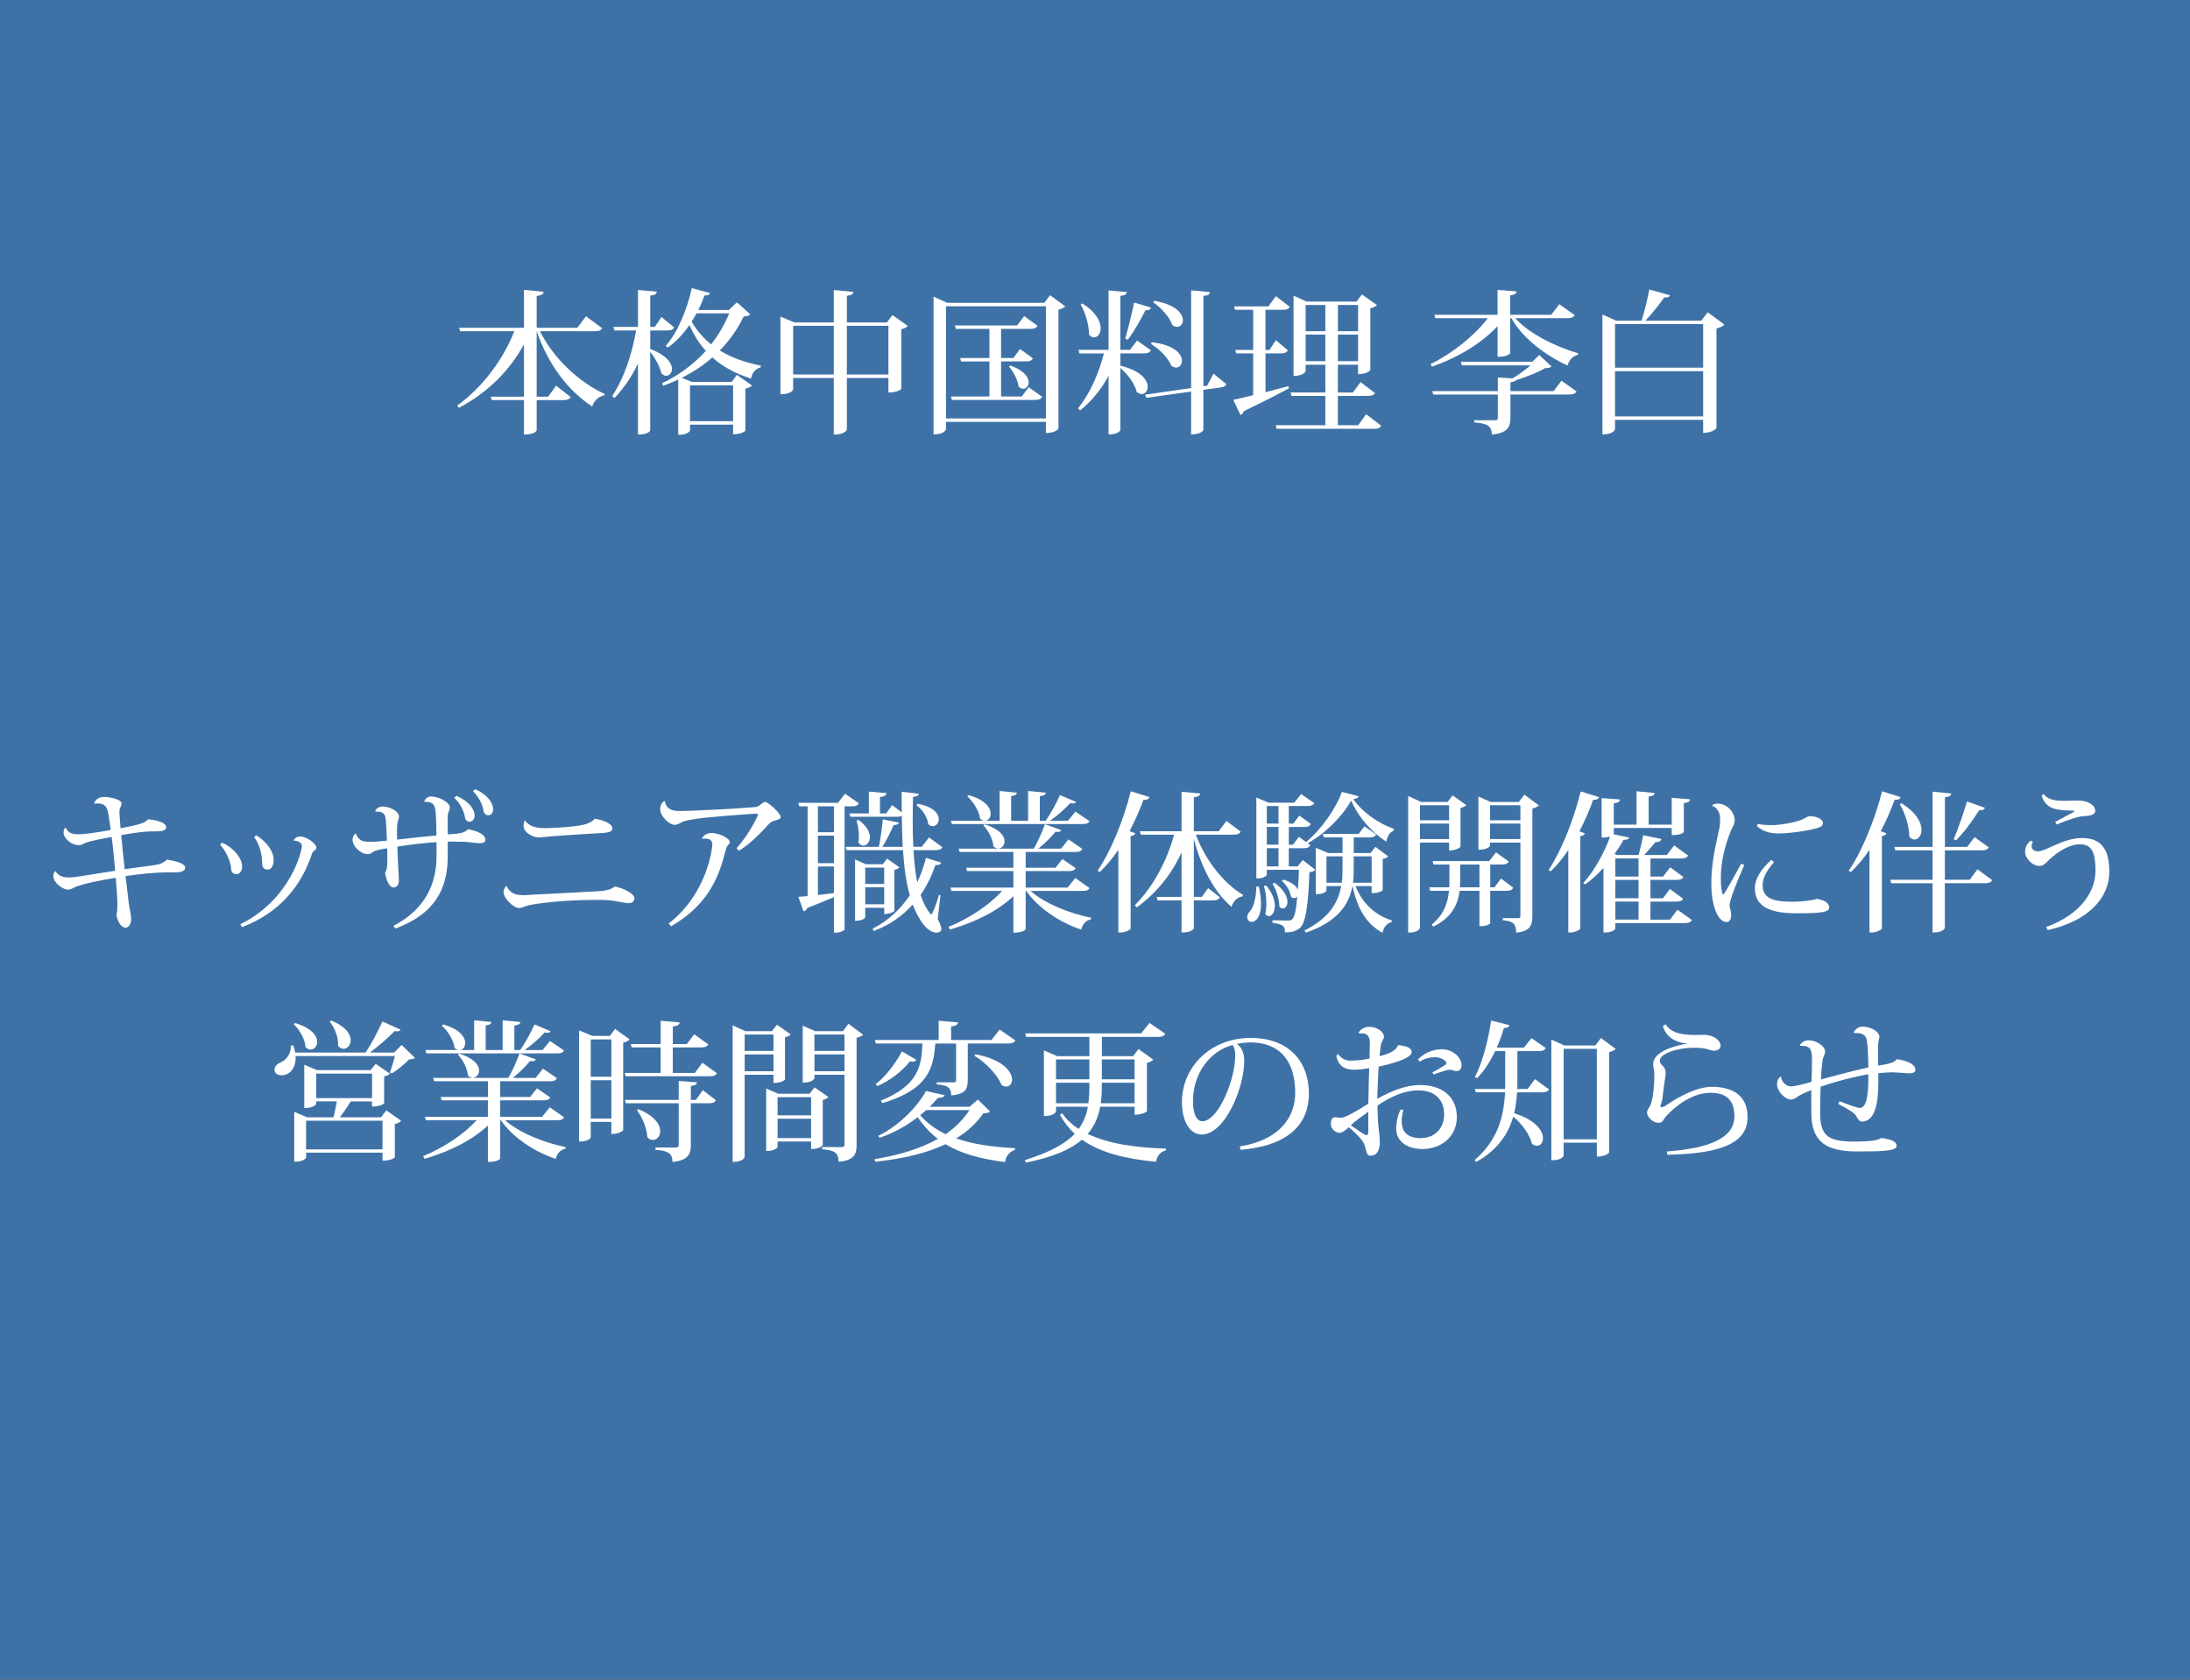 <?xml version="1.0" encoding="UTF-8"?>
<svg id="_レイヤー_1" data-name="レイヤー 1" xmlns="http://www.w3.org/2000/svg" version="1.1" viewBox="0 0 850 652">
  <rect x="0" y="0" width="850" height="652" fill="#333333" stroke="none"/>
  <defs>
    <style>
      .cls-1 {
        fill: #3e72a7;
      }

      .cls-1, .cls-2 {
        stroke-width: 0px;
      }

      .cls-2 {
        fill: #fff;
      }
    </style>
  </defs>
  <rect class="cls-1" x="-.2" y=".02" width="850.39" height="651.97"/>
  <g>
    <path class="cls-2" d="M59.29,322.7c-2.94,0-7.3.53-12.24,1.47.35,4,.88,8.89,1.35,13.25,4-.65,7.42-1,10.71-1.47,3-.41,4.65-1.06,5.65-2.3,3.83.65,7.18,1.53,7.12,3.24,0,1.24-1.71,1.77-4.3,1.77l-2.3-.06c-4.36,0-10.71.59-16.54,1.47l1.24,10.6c.12.82.94,4.77.94,5.71,0,1.71-.59,3.71-2.18,3.71-1.88,0-3.24-2.77-3.53-5,.35-1.06.29-2.24.35-3.83v-.71c0-2.47-.41-7.36-.65-9.83-4.3.71-12.89,2.24-16.13,3.77-.94.53-1.41.82-2.41.82-2.06,0-5.65-2.71-5.65-5.12,0-.94.24-1.59.71-2h.12c1.12,1.71,2.53,2.41,5.12,2.41,1.35,0,2.94-.18,4.95-.53,4.53-.76,9.07-1.41,13.07-2.06-.24-3.41-.94-10.18-1.35-13.13-1.83.29-8.18,1.53-9.89,2.18-.94.41-1.82,1-2.83,1-2.88,0-5.95-2.53-5.95-5,0-.65.24-1.24.53-1.71l.29-.06c1,2.06,2.41,2.53,4.77,2.53.65,0,1.29,0,2.06-.06,1.77-.12,6.53-.82,10.66-1.59-.29-2.47-.82-5.59-1.06-6.89-.29-1.3-.77-3.41-3.94-3.41-.47,0-.94.06-1.35.12l-.06-.18c.24-1.18,1.71-2.47,3.53-2.47,2.77,0,7.06,1,7.06,2.53,0,.77-.29,1.12-.53,1.71-.18.41-.29,1.06-.29,1.88,0,.88.41,5.12.47,6.06,6.89-1.35,9.54-2,10.66-3.53,3.3.41,7.01,1.18,7.01,3.12,0,1.18-1.47,1.59-3.59,1.59h-1.59Z"/>
    <path class="cls-2" d="M86.19,327.11c4.3,1.77,7.77,5.95,7.77,9.18,0,1.77-.88,3-2.12,3-1.35,0-2.06-.65-2.12-2.06-.24-3-1.88-6.71-4.3-9.36l.77-.77ZM93.26,358.78c19.49-9.65,23.9-28.43,23.9-30.32,0-1.53-1.71-2.12-3.18-2.18,0-.41.94-1.59,2.47-1.59,2.59,0,6.36,2.83,6.36,4.36,0,.65-.53.94-1.06,1.35-.24.12-.47.41-.65.94-4.18,12.6-12.42,22.84-27.14,28.55l-.71-1.12ZM99.5,324.23c4.53,2.88,6.71,6.65,6.71,9.48,0,2.47-.94,3.83-2.35,3.83s-2.12-.82-2.12-2.47c-.06-2.88-.53-6.53-3.12-10.24l.88-.59Z"/>
    <path class="cls-2" d="M164.71,311.16c0-.88,1.29-2,2.53-2,3,0,7.36,2.24,7.36,4.3,0,.65-.18,1-.41,1.53-.29.59-.41,1.12-.41,2.35v6.53c6-.29,6.65-.88,7.89-2,4.12.82,6.71,2.12,6.71,4.12,0,1-.94,1.3-2.35,1.3-1.06,0-2.41-.18-3.71-.35-1.41-.24-5.71-.29-8.54-.24v5.95c-.06,11.66-4.42,21.96-20.37,27.79l-.71-1.06c12.77-6.54,16.72-16.95,16.72-26.84v-5.65c-4.59.29-10.48,1-15.19,1.71.06,2.94.18,5.65.29,7.18.06,2,.29,4.24.29,6.24,0,1.29-.77,2.47-2.06,2.47-1.59,0-2.77-2.59-3.3-5.65.88-1.41.88-3.24.88-4.71,0-1.24,0-3.06-.06-4.83-2.12.29-4.53.65-5.71,1.53-.47.41-1,.71-1.88.71-2.59,0-5.83-2.94-5.83-5.59,0-.71.41-2.35,1.29-2.35,1.06,2.65,2.47,3.18,5.53,3.18,1.35,0,2.59-.06,6.53-.47-.12-2.94-.29-5.36-.35-6.77-.24-3.06-.29-4.53-4.06-4.53l-.12-.29c.35-.88,1.53-1.65,2.94-1.65,2.3,0,6.24,1.59,6.24,3.94,0,.71-.35,1.41-.53,2.06-.12.59-.24,1.94-.24,3,0,1.24,0,2.35.06,3.83,4.59-.47,11.3-1.29,15.25-1.59,0-2.3-.06-5.12-.18-7.24-.18-4.89-.94-5.83-4.47-5.83l-.06-.06ZM177.19,308.92c4.65,2,7.01,5.06,7.01,7.65,0,1.59-1,2.41-2,2.41-.82,0-1.59-.59-1.77-1.88-.24-1.82-1.71-5.24-4.12-7.42l.88-.77ZM184.44,306.33c4.42,1.94,6.95,5.12,6.95,7.77,0,1.65-.94,2.35-1.94,2.35-.82,0-1.65-.71-1.82-1.94-.29-1.88-1.65-5.12-4.06-7.36l.88-.82Z"/>
    <path class="cls-2" d="M203.15,347.48c.88,0,25.2-1.35,29.91-1.59,2.59-.24,4-.65,5.65-1.77,3.3.65,7.54,2.77,7.54,4.59,0,1-1,1.88-2.06,1.88-2,0-5.47-1.12-9.48-1.24-.88,0-1.88-.06-2.94-.06-7.12,0-17.78.53-25.49,1.88-2.47.41-3.53,1.3-4.89,1.3-2,0-5.95-3.71-5.95-6.18,0-1.06.71-2.35,1.24-2.35,1.18,2.77,3.36,3.53,6.48,3.53ZM203.74,318.46c1.29,1.94,3.65,2.94,7.54,3,3.59,0,11.6-.47,15.25-1.35,1.82-.35,3.59-1.35,4.3-2.3,3.18.47,6.89,1.82,6.83,3.77,0,1.71-2.65,1.71-7.12,1.94-5.53.29-17.19,1.12-21.02,1.53h-.47c-2.41,0-5.83-2-5.83-4.36,0-.82.24-1.83.47-2.24h.06Z"/>
    <path class="cls-2" d="M285.85,329.29c5.12-5.65,8.36-12.77,8.36-13.07,0-.24-.29-.41-.53-.41-6.53.41-19.43,1.41-22.78,1.94-2.77.41-4.83.77-5.83,1.18-1.29.53-1.94,1.24-3.18,1.24-2.3,0-5.65-3.59-5.65-5.89,0-1.47.41-2.59,1.59-3.36l.24.06c.24,2.47,2.18,3.83,5.36,3.83,5.65,0,23.9-1,29.02-1.47,1.29-.12,1.71-.18,2.41-.77.82-.65,1.53-1.29,2.06-1.29,1.3,0,6.06,4.47,6.06,5.83,0,.82-1.06,1.12-2.3,1.41-1.06.24-1.82.77-2.71,1.82-2.53,2.77-6.3,6.83-11.13,9.89l-1-.94ZM272.55,325.4c.35-1.06,1.82-2.06,3.59-2.06,2.71,0,7.12,1.88,7.12,3.65,0,.47-.35.77-.71,1.06-.35.35-.82,1.53-1.18,2.94-2.65,10.89-7.65,20.9-20.9,28.55l-.94-1.06c15.19-11.77,16.95-29.67,16.95-30.61,0-1.83-1.24-2.35-2.83-2.35-.35,0-.71,0-1.06.06l-.06-.18Z"/>
    <path class="cls-2" d="M333.35,311.81c-.47.88-1.18,1.18-2.71,1.18h-2.83v47.68c0,.35-1.35,1.35-3.47,1.35h-.65v-13.78c-2.65,1.12-6.06,2.53-10.3,4.18-.35.77-.88,1.18-1.53,1.35l-2-5.65,3.59-.29v-34.85h-3.24l-.35-1.35h15.36l2.77-3.53,5.36,3.71ZM323.7,323.05v-10.07h-6.24v10.07h6.24ZM323.7,335.06v-10.71h-6.24v10.71h6.24ZM317.46,336.35v11.07c1.94-.24,4.06-.47,6.24-.76v-10.3h-6.24ZM365.79,328.88c-.47.82-1.18,1.12-2.77,1.12h-8.48c.29,4.47.71,8.71,1.47,12.48,1.47-3.06,2.59-6.3,3.36-9.48l5.95,1.83c-.24.71-.77,1-2.3,1-1.29,3.89-3.18,7.89-5.71,11.54,1.71,5.12,3.89,7.59,4.12,7.59.47,0,2.18-4.42,3-7.59l.59.12-1.06,9.24c.94,1.83,1.41,3.06,1.41,3.88,0,1.18-1.3,1.41-1.88,1.41-4.94,0-8.59-9.24-9.24-10.89-3.83,4.24-8.77,7.89-15.13,10.24l-.41-.88c6.18-3.18,10.89-7.71,14.42-12.95-1.47-5.12-2.24-11.01-2.65-17.54h-21.9l-.35-1.29h12.89c.65-3.18,1.24-7.54,1.53-10.66l6.24,1.24c-.12.65-.77.94-2.06,1-1.06,2.47-2.65,5.77-4.36,8.42h7.89c-.18-3.83-.29-7.83-.35-12.01-.47.24-1.06.35-2,.35h-17.96l-.35-1.3h7.54v-8.48l6.83.59c-.12.88-.71,1.29-2.53,1.53v6.36h2.41l2.3-3.24,3.77,2.83c-.06-2.65-.06-5.3-.06-8.01l6.65.77c-.06.77-.59,1.06-2.24,1.24-.06,3.06-.12,6.12-.12,9.18,0,3.47.06,6.89.24,10.18h3.3l2.77-3.65,5.24,3.83ZM343.18,352.37h-7.36v3.71s-.53,1.35-3.94,1.35v-23.84l4.18,1.88h6.59l1.65-2.18,4.77,3.36c-.29.41-1.06.82-1.94,1v15.89c0,.12-1.24,1.24-3.94,1.24v-2.41ZM333.18,318.22c3.36,2.47,4.47,4.89,4.47,6.71,0,2-1.3,3.3-2.59,3.3-.71,0-1.35-.35-1.88-1.18.12-.77.18-1.59.18-2.47,0-2.12-.35-4.47-.94-6.06l.77-.29ZM343.18,336.77h-7.36v6.36h7.36v-6.36ZM335.83,351.01h7.36v-6.59h-7.36v6.59ZM356.14,311.98c6.24,1.18,8.24,3.89,8.24,6,0,1.53-1.06,2.71-2.35,2.71-.59,0-1.18-.24-1.77-.82-.24-2.65-2.3-5.71-4.53-7.3l.41-.59Z"/>
    <path class="cls-2" d="M422.89,344.71c-.47.82-1.12,1.12-2.77,1.12h-20.13c5.53,4.94,15.31,8.77,23.49,10.42l-.06.65c-1.83.29-3.24,1.77-3.77,3.94-8.36-2.83-16.54-8.18-21.31-15.01h-.24v14.89c-.06.29-1.53,1.29-4,1.29h-.77v-14.13c-6.06,5.71-14.89,10.12-24.61,12.95l-.53-1.06c8.24-3.36,15.84-8.54,20.78-13.95h-19.72l-.35-1.29h24.43v-6.42h-17.96l-.35-1.29h18.31v-6.12h-20.9l-.35-1.29h15.13v-.06c-.53-.06-1.12-.29-1.65-.88-.18-2.65-1.94-6.12-3.89-8.07l.53-.41c5.83,1.82,7.71,4.53,7.71,6.59,0,1.47-1,2.59-2.18,2.77v.06h13.54c1.59-2.77,3.3-6.65,4.3-9.48l6.36,2.3c-.24.41-.65.71-1.35.71-.29,0-.59-.06-.88-.12-1.65,2.06-4.18,4.59-6.71,6.59h8.83l2.88-3.59,5.42,3.71c-.47.82-1.12,1.18-2.77,1.18h-19.25v6.12h11.6l2.65-3.36,5.18,3.53c-.47.83-1.12,1.12-2.71,1.12h-16.72v6.42h16.25l3-3.71,5.53,3.89ZM369.43,319.87l-.35-1.3h12.66c-.41-.12-.88-.35-1.35-.82-.35-2.88-2.59-6.59-4.94-8.59l.47-.53c6.53,1.83,8.59,4.94,8.59,7.24,0,1.35-.77,2.47-1.83,2.71h5.3v-11.54l6.71.65c-.06.71-.59,1.12-2.24,1.35v9.54h6.59v-11.54l6.89.65c-.12.77-.65,1.12-2.35,1.41v9.48h2.3c1.94-2.83,4.18-6.89,5.53-9.95l6.24,2.65c-.24.41-.59.59-1.24.59-.29,0-.65,0-1.06-.12-1.88,2.18-4.89,4.77-7.77,6.83h6.95l2.88-3.53,5.47,3.71c-.47.82-1.12,1.12-2.77,1.12h-50.69Z"/>
    <path class="cls-2" d="M446.13,309.39c-.24.71-.77,1.12-2.3,1.06-1.59,4.24-3.42,8.36-5.42,12.19l2.24.82c-.18.53-.71.94-1.82,1.06v35.97c-.06.35-2,1.47-3.89,1.47h-.88v-32.08c-2.24,3.3-4.71,6.24-7.24,8.65l-.82-.59c4.83-6.89,9.95-19.07,12.89-30.79l7.24,2.24ZM481.57,322.81c-.47.82-1.18,1.18-2.83,1.18h-14.6c3.77,10.13,10.95,19.01,18.31,23.37l-.18.59c-1.94.24-3.53,1.71-4.3,4.06-6.59-5.71-11.6-14.83-14.6-26.37v22.49h3.12l2.41-3.41,4.59,3.59c-.47.82-1.12,1.18-2.65,1.18h-7.48v10.83c0,.12-.59,1.65-4.77,1.65v-12.48h-9.3l-.35-1.35h9.65v-17.25c-3.83,8.42-9.65,15.72-17.37,21.31l-.76-.82c7.18-7.18,12.48-17.31,15.25-27.37h-12.95l-.35-1.35h16.19v-15.31l7.24.65c-.12.82-.65,1.29-2.47,1.47v13.19h9.65l3-4,5.53,4.18Z"/>
    <path class="cls-2" d="M488.57,344.13c.65,2.71.88,4.89.88,6.71,0,5.12-2.06,7-3.65,7-.94,0-1.71-.71-1.71-1.82,0-.47.18-1.12.59-1.77,1.83-1.71,2.83-5.36,2.94-10.12h.94ZM506.94,326.88v-.06c5.83-4.71,11.66-13.13,13.89-19.43,4.12,1.06,5.3,1.35,6.48,1.71-.18.65-.71.94-2.12,1.06,3.53,4.94,9.3,9.3,15.78,11.54l-.06.77c-1.65.59-2.53,2.41-2.83,4.24-5.77-3.71-10.77-9.42-13.66-15.95-3.24,5.89-9.83,12.66-16.84,16.54l1,.77c-.41.82-1.12,1.18-2.65,1.18h-5.71v7.06h3.41l2-2.47,4.89,3.77c-.41.53-1.12.77-2.3.94-.47,13.3-1.47,19.84-3.77,21.72-1.53,1.18-3.06,1.65-5.71,1.65,0-2.59-.82-3.06-4.89-3.77l.06-.94c1.59,0,4.65.12,5.83.12.94,0,1.35-.06,1.77-.47.94-.82,1.59-3.71,2-8.83-.29.35-.71.59-1.12.59s-.88-.18-1.35-.59c-.24-2.06-1.83-4.71-3.47-6.06l.47-.53c3.47,1,5.12,2.53,5.71,3.94.18-2.3.29-4.83.41-7.77h-12.48v1.94c0,.35-1.35,1.41-3.41,1.41h-.65v-31.38l4.77,2h9.95l2.65-3.36,5.12,3.53c-.47.82-1.24,1.12-2.77,1.12h-7.12v6.83h1.77l2.3-3.12,4.47,3.24c-.41.88-1.12,1.18-2.65,1.18h-5.89v6.89h1.59l2.35-3.06,2.77,2.06ZM491.45,343.71c2.47,3,3.36,5.77,3.36,7.89,0,2.47-1.18,4-2.3,4-.53,0-1-.24-1.41-.88.29-1.24.41-2.65.41-4.12,0-2.36-.35-4.83-.94-6.65l.88-.24ZM496.22,312.87h-4.53v6.83h4.53v-6.83ZM496.22,327.88v-6.89h-4.53v6.89h4.53ZM496.22,336.3v-7.06h-4.53v7.06h4.53ZM494.63,342.65c3.83,2.71,5.06,5.47,5.06,7.42,0,1.53-.82,2.59-1.77,2.59-.47,0-.94-.24-1.35-.76,0-2.71-1.24-6.59-2.65-8.89l.71-.35ZM532.37,343.95h-6.24c2.47,6.42,7.54,11.36,14.07,13.3l-.06.65c-1.77.47-3.06,1.88-3.59,4.18-6.3-3.53-9.71-9.36-11.6-18.13h-.06c-1.29,7.12-5.53,13.72-18.01,18.07l-.59-.82c9.54-4.83,13.07-10.66,14.25-17.25h-5.71v1.77c0,.29-1.29,1.35-3.47,1.35h-.65v-17.96l4.77,2h5.59v-6.06h-7.3l-.35-1.35h13.89l2.3-2.94,4.53,3.18c-.47.77-1.12,1.12-2.71,1.12h-6v6.06h6.53l1.88-2.41,4.94,3.71c-.35.47-.94.77-2.12.94v12.13c0,.24-1.53,1.18-3.53,1.18h-.76v-2.71ZM514.83,342.65h5.95c.24-1.77.29-3.53.29-5.36v-4.89h-6.24v10.24ZM532.37,332.41h-6.95v4.83c0,1.82-.06,3.65-.29,5.42h7.24v-10.24Z"/>
    <path class="cls-2" d="M562.44,327.05h-11.3v33.03c0,.06-.35,1.94-4.59,1.94v-53.04l4.95,2.3h10.36l1.94-2.53,5.3,3.77c-.35.41-1.18.88-2.24,1.12v14.95c0,.18-1.24,1.53-4.42,1.53v-3.06ZM562.44,312.57h-11.3v5.83h11.3v-5.83ZM551.14,325.7h11.3v-6h-11.3v6ZM587.34,344.6c-.47.82-1.18,1.18-2.71,1.18h-6.24v12.6c0,.24-1.35,1.12-3.53,1.12h-.65v-13.72h-7.71c-.59,4.89-2.71,10.24-10.18,13.89l-.65-.77c4.83-3.94,6.3-8.59,6.71-13.13h-7.3l-.35-1.35h7.77c.06-.82.06-1.65.06-2.47v-6.36h-6.18l-.35-1.35h21.96l2.65-3.36,4.95,3.53c-.47.82-1.18,1.18-2.77,1.18h-4.42v8.83h1.65l2.53-3.41,4.77,3.59ZM566.74,341.95c0,.82-.06,1.65-.12,2.47h7.59v-8.83h-7.48v6.36ZM591.64,308.45l5.65,4.18c-.41.47-1.35,1-2.53,1.18v41.74c0,3.53-.82,5.95-6.3,6.48,0-3.65-1.41-4.47-5.18-4.83v-.82h5.89c.71,0,.94-.24.94-.88v-28.43h-11.77v1.18c0,.12-.71,1.59-4.53,1.59v-20.66l4.77,2.12h10.95l2.12-2.83ZM590.11,312.57h-11.77v5.83h11.77v-5.83ZM578.34,325.7h11.77v-6h-11.77v6Z"/>
    <path class="cls-2" d="M620.66,309.39c-.24.71-.77,1.12-2.3,1.06-1.53,4.3-3.36,8.42-5.36,12.24l2.12.77c-.18.53-.71.94-1.77,1.12v35.91c-.06.35-2,1.47-3.83,1.47h-.82v-32.02c-2.12,3.18-4.42,6-6.83,8.3l-.82-.53c4.65-6.83,9.6-18.96,12.48-30.49l7.12,2.18ZM651.09,353.13l5.59,4c-.47.82-1.18,1.18-2.83,1.18h-26.9v2.18c0,.35-1.47,1.47-3.83,1.47h-.77v-25.08c-2.24,2.47-4.65,4.71-7.12,6.42l-.71-.53c4.06-4.36,8.24-11.89,10.42-18.07-1.24.41-2,.41-3.3.41v-15.31l7.12.53c-.12.88-.65,1.3-2.41,1.47v8.3h8.83v-12.95l7.06.65c-.06.82-.65,1.18-2.35,1.41v10.89h8.95v-10.42l7.12.59c-.12.88-.65,1.24-2.41,1.47v11.19c0,.12-.82,1.24-4.71,1.24v-2.77h-22.49v2.47l5.95,1.24c-.18.65-.65.88-2.18.88-.94,1.77-2.12,3.59-3.47,5.48l1.06.41h8.3c.59-2.12,1.35-5.42,1.77-7.65l7,1.41c-.12.88-.71,1.24-2.24,1.24-1.18,1.41-2.94,3.47-4.36,5h8.77l2.83-3.71,5.42,3.89c-.41.82-1.18,1.18-2.77,1.18h-11.83v7.01h4.89l2.77-3.59,5.12,3.77c-.47.82-1.18,1.12-2.77,1.12h-10.01v7.12h4.83l2.71-3.59,5.12,3.77c-.41.82-1.18,1.12-2.71,1.12h-9.95v7h7.54l2.94-3.83ZM635.96,333.23h-9.01v7.01h9.01v-7.01ZM635.96,348.66v-7.12h-9.01v7.12h9.01ZM626.96,349.95v7h9.01v-7h-9.01Z"/>
    <path class="cls-2" d="M676.99,335.77c-2.94,6.65-5.65,13.6-5.71,15.66,0,.82.65,2.18.65,3.71,0,2.06-.94,2.77-1.83,2.77-2.83,0-5.89-5.06-5.89-15.13,0-8.59,2.06-16.01,3.18-21.6.18-.82.24-1.65.24-2.47,0-.59-.06-1.12-.06-1.65-.12-2.06-1.71-4-2.88-4.12l-.06-.41c.41-.47,1.29-.59,2.06-.59,4.06,0,6.59,3.89,6.59,6.24,0,1.77-.71,2.59-1.18,3.59-4.18,10.01-4.18,16.72-4.18,19.31,0,3.06.29,5.12.71,6.06l.47-.12c1.24-1.88,4.77-8.12,6.71-11.77l1.18.53ZM688.59,334.65c-2.77,3-4.47,6.12-4.47,9.01,0,4.65,3.47,6.36,11.24,6.36,4.77,0,8.48-.59,9.83-1.12,3.42.59,4.77,1.83,4.77,3.36,0,1.82-2.77,2.24-12.83,2.24-10.71,0-16.01-2.88-16.01-9.77,0-3.89,2.77-7.71,6.36-10.95l1.12.88ZM682.23,319.81c1.65.41,4,.47,5.77.47,2.94,0,8.65-1,11.48-2.18,1-.41,2.24-1.3,2.77-1.3,2.77,0,5.3,1.12,5.3,2.77,0,1.35-2.06,1.88-4.36,2.41-4.18.88-9.6,1.53-12.54,1.53-2.77,0-6.12-.35-8.71-2.83l.29-.88Z"/>
    <path class="cls-2" d="M717.54,337.94c4.83-6.89,9.95-19.07,12.95-30.79l7.18,2.24c-.24.71-.76,1.12-2.3,1.06-1.59,4.24-3.36,8.36-5.42,12.19l2.24.82c-.18.53-.71.94-1.77,1.06v35.97c-.12.35-2.06,1.47-3.94,1.47h-.88v-32.08c-2.24,3.3-4.71,6.24-7.24,8.65l-.82-.59ZM767.52,337.42l5.71,4.24c-.47.82-1.18,1.18-2.77,1.18h-15.6v17.31c0,.18-.65,1.83-4.77,1.83v-19.13h-16.07l-.29-1.35h16.37v-11.42h-14.48l-.35-1.35h14.83v-21.43l7.24.71c-.12.82-.65,1.24-2.47,1.47v19.25h8.65l2.88-3.77,5.48,3.94c-.41.82-1.18,1.18-2.77,1.18h-14.25v11.42h9.65l3-4.06ZM738.03,311.81c5.83,3.65,7.77,7.54,7.77,10.3,0,2.24-1.29,3.77-2.71,3.77-.71,0-1.41-.35-2.06-1.18.06-3.89-1.71-9.3-3.65-12.54l.65-.35ZM758.28,325.76c1.59-3.59,3.59-9.48,5.18-14.66l6.95,2.47c-.29.65-.82,1.06-2.24.94-2.71,4.24-6,8.77-9.01,11.71l-.88-.47Z"/>
    <path class="cls-2" d="M789,326.76c-.29.59-.47,1.18-.47,1.65,0,1.3,1,2.06,2.47,2.06,3.06,0,9.83-5.18,17.07-5.18,8.77,0,10.6,6.06,10.6,13.19,0,9.83-7.89,19.01-23.9,22.55l-.65-1.18c13.6-4.89,19.19-13.95,19.19-21.78,0-5.77-.71-10.36-5.95-10.36-4,0-8.42,2.65-11.89,5.89-1.35,1.29-2.18,2.53-4.06,2.53-2.47,0-5.42-2.83-5.42-5.59,0-1.77,1.06-3.41,2.24-4.24l.77.47ZM797.66,319.05c2.24-1.24,6.65-3.59,7.24-3.89.12-.12.24-.18.24-.24,0-.12-.18-.18-.41-.24-6-.18-10.6-.29-12.3-5.77l.77-.71c1.77,2.53,5.36,2.65,7.89,2.65,1.94,0,3.94-.12,5.42-.12,3.53,0,6.71,1.59,6.71,4,0,1.65-2.3,1.94-4.3,2.06-1.94,0-5.89,1.3-10.66,3.24l-.59-1Z"/>
    <path class="cls-2" d="M155.89,405.63l5.18,5c-.47.41-1.12.53-2.3.59-1.65,1.77-4.53,4.18-6.77,5.47l-.71-.41c.65-1.53,1.47-4.24,2-6.36h-38.56c.29,4.42-2.18,7.48-5.42,7.48-1.71,0-2.77-.94-2.77-2.18s1-2.18,2.12-2.71c2.3-.88,4.42-3.41,4.18-6.65l1-.06c.35,1,.59,1.88.77,2.77h27.31c2.3-3.53,4.89-8.48,6.53-12.07l7.01,3.18c-.24.41-.59.65-1.29.65-.29,0-.59-.06-1-.12-2.41,2.53-6.12,5.77-9.6,8.36h9.42l2.88-2.94ZM114.5,397.1c6.48,1.94,8.6,5,8.6,7.3,0,1.71-1.18,3-2.53,3-.65,0-1.35-.29-2-1-.18-3-2.3-6.77-4.59-8.83l.53-.47ZM147.88,433.71l2.06-2.71,5.77,4.06c-.41.47-1.29,1-2.47,1.24v12.95c0,.12-1.41,1.29-4.77,1.29v-3.12h-29.67v1.94c0,.06-.71,1.59-4.59,1.59v-19.37l5,2.12h10.24c.47-1.88.94-4.36,1.3-6.18h-8.01v.94c0,.06-.71,1.65-4.65,1.65v-16.84l5,2.12h20.78l1.94-2.47,5.53,3.83c-.35.41-1.18.88-2.24,1.06v10.42c0,.12-1.35,1.3-4.71,1.3v-2h-8.24c-1.24,1.94-2.83,4.42-4.3,6.18h16.01ZM118.8,446.14h29.67v-11.13h-29.67v11.13ZM122.75,426.24h21.66v-9.48h-21.66v9.48ZM128.57,396.16c5.71,2.3,7.54,5.36,7.54,7.59,0,1.94-1.35,3.36-2.77,3.36-.77,0-1.47-.35-2.12-1.12.24-3.12-1.29-7.06-3.24-9.42l.59-.41Z"/>
    <path class="cls-2" d="M218.93,433.71c-.47.82-1.12,1.12-2.77,1.12h-20.13c5.53,4.94,15.31,8.77,23.49,10.42l-.06.65c-1.82.29-3.24,1.77-3.77,3.94-8.36-2.83-16.54-8.18-21.31-15.01h-.24v14.89c-.06.29-1.53,1.29-4,1.29h-.77v-14.13c-6.06,5.71-14.89,10.12-24.61,12.95l-.53-1.06c8.24-3.36,15.84-8.54,20.78-13.95h-19.72l-.35-1.29h24.43v-6.42h-17.95l-.35-1.29h18.31v-6.12h-20.9l-.35-1.3h15.13v-.06c-.53-.06-1.12-.29-1.65-.88-.18-2.65-1.94-6.12-3.89-8.07l.53-.41c5.83,1.83,7.71,4.53,7.71,6.59,0,1.47-1,2.59-2.18,2.77v.06h13.54c1.59-2.77,3.3-6.65,4.3-9.48l6.36,2.3c-.24.41-.65.71-1.35.71-.29,0-.59-.06-.88-.12-1.65,2.06-4.18,4.59-6.71,6.59h8.83l2.88-3.59,5.42,3.71c-.47.82-1.12,1.18-2.77,1.18h-19.25v6.12h11.6l2.65-3.36,5.18,3.53c-.47.82-1.12,1.12-2.71,1.12h-16.72v6.42h16.25l3-3.71,5.53,3.89ZM165.48,408.87l-.35-1.29h12.66c-.41-.12-.88-.35-1.35-.82-.35-2.88-2.59-6.59-4.94-8.59l.47-.53c6.53,1.83,8.59,4.95,8.59,7.24,0,1.35-.77,2.47-1.83,2.71h5.3v-11.54l6.71.65c-.06.71-.59,1.12-2.24,1.35v9.54h6.59v-11.54l6.89.65c-.12.76-.65,1.12-2.35,1.41v9.48h2.3c1.94-2.83,4.18-6.89,5.53-9.95l6.24,2.65c-.24.41-.59.59-1.24.59-.29,0-.65,0-1.06-.12-1.88,2.18-4.89,4.77-7.77,6.83h6.95l2.88-3.53,5.47,3.71c-.47.82-1.12,1.12-2.77,1.12h-50.69Z"/>
    <path class="cls-2" d="M238.76,399.39l5.59,4.06c-.35.53-1.3,1-2.47,1.24v33.97c0,.12-1.29,1.53-4.59,1.53v-4.71h-8.01v6.06c0,.35-1.47,1.53-3.77,1.53h-.77v-43.09l5.24,2.12h6.71l2.06-2.71ZM237.29,403.46h-8.01v14.48h8.01v-14.48ZM229.28,434.19h8.01v-14.89h-8.01v14.89ZM272.61,412.52l5.65,4.06c-.47.82-1.18,1.18-2.83,1.18h-32.61l-.35-1.29h13.95v-9.89h-11.24l-.35-1.29h11.6v-9.07l7.36.65c-.06.94-.71,1.3-2.65,1.59v6.83h5.42l2.88-3.83,5.47,3.94c-.47.82-1.18,1.18-2.83,1.18h-10.95v9.89h8.54l2.94-3.94ZM270.08,426.94l2.71-3.77,5.06,3.89c-.41.88-1.12,1.18-2.71,1.18h-7.01v16.07c0,3.53-.82,6.12-7.12,6.71,0-3.47-1.83-4.3-6.59-4.71v-.88h7.77c1,0,1.24-.29,1.24-1.12v-16.07h-20.55l-.35-1.29h20.9v-7.36l7.06.53c-.06.76-.47,1.18-2.35,1.41v5.42h1.94ZM247.77,430.54c6.42,2.65,8.48,6.06,8.48,8.54,0,2-1.35,3.41-2.83,3.41-.71,0-1.53-.29-2.18-1.12-.12-3.36-2-7.77-4-10.42l.53-.41Z"/>
    <path class="cls-2" d="M300.21,417.17h-11.19v31.85c0,.12-.41,2-4.65,2v-53.04l4.94,2.3h10.3l1.94-2.53,5.36,3.77c-.35.41-1.18.94-2.24,1.12v16.42c0,.12-1.29,1.3-4.47,1.3v-3.18ZM300.21,401.57h-11.19v6.36h11.19v-6.36ZM289.03,415.82h11.19v-6.53h-11.19v6.53ZM321.52,425.83c-.35.47-1.18.94-2.18,1.12v17.54c0,.12-1.29,1.53-4.53,1.53v-2.94h-13.01v2.12c0,.06-.71,1.59-4.42,1.59v-24.25l4.71,2h12.13l1.94-2.47,5.36,3.77ZM314.81,425.88h-13.01v7.06h13.01v-7.06ZM301.8,441.78h13.01v-7.54h-13.01v7.54ZM329.29,397.39l5.71,4.24c-.41.47-1.35,1-2.53,1.18v41.68c0,3.53-.94,5.95-7.01,6.48,0-4-2.12-4.42-6.42-4.89v-.82h7.54c.88,0,1.18-.18,1.18-.88v-27.2h-11.66v1.41c0,.06-.65,1.65-4.53,1.65v-22.08l4.83,2.12h10.77l2.12-2.88ZM327.76,401.57h-11.66v6.36h11.66v-6.36ZM316.11,415.82h11.66v-6.53h-11.66v6.53Z"/>
    <path class="cls-2" d="M379.56,426.83l4.71,4.59c-.47.53-1.12.65-2.65.76-2.71,3.94-6.24,7.12-10.48,9.71,6.06,2.12,13.6,3.36,22.84,3.77l-.06.71c-2.12.71-3.47,2.24-3.83,4.71-10.13-1.29-17.43-3.47-23.08-6.95-7.36,3.53-16.54,5.65-27.31,6.83l-.24-1c9.54-1.59,17.9-4.12,24.55-7.89-3.06-2.35-5.59-5.12-7.83-8.42-4.18,3.24-9.18,6.12-14.78,8.01l-.53-.76c8.01-3.89,15.19-11.24,18.54-17.42l7.24,1.65c-.24.65-.94,1-2.65,1.06-.94,1.12-2,2.29-3.18,3.41h15.48l3.24-2.77ZM341.89,427.24c14.54-5.95,15.84-13.42,16.13-22.19h-18.07l-.41-1.35h24.78v-7.48l7.48.65c-.06.88-.71,1.3-2.65,1.59v5.24h15.66l3.18-4.06,6.12,4.24c-.47.77-1.18,1.18-2.83,1.18h-15.66v14.19c0,3.36-.82,5.47-6.42,5.95,0-3.53-2.06-3.94-5.65-4.3v-.76h6.53c.77,0,1-.24,1-.94v-14.13h-8.06c-.71,9.83-2.88,17.78-20.49,23.13l-.65-.94ZM339.88,420.82c3.41-2.59,7.36-7.36,10.18-12.72l5.59,3.3c-.29.41-.71.71-1.35.71-.29,0-.65-.06-1.06-.18-3.53,4.36-8.3,7.77-12.72,9.66l-.65-.77ZM359.49,430.89c-.77.71-1.53,1.35-2.35,2,2.65,3,5.89,5.42,9.89,7.36,3.77-2.59,6.89-5.71,9.24-9.36h-16.78ZM378.56,409.22c10.83,2.06,14.25,6.83,14.25,9.83,0,1.59-.94,2.71-2.3,2.71-.53,0-1.12-.18-1.77-.59-1.59-4.06-6.36-8.89-10.54-11.36l.35-.59Z"/>
    <path class="cls-2" d="M440.37,429.59h-13.36c-.71,3.94-2.18,7.48-4.83,10.54,7.89,3.83,18.6,5.36,30.32,5.71v.71c-2.12.53-3.42,2.12-3.83,4.42-11.83-1.12-21.6-3.53-28.73-8.59-4.42,3.83-11.3,6.83-21.78,8.89l-.41-.94c9.54-3,15.6-6.24,19.37-10.24-2.24-2.06-4.12-4.47-5.71-7.3l.82-.71c1.65,2.41,3.83,4.47,6.42,6.12,1.88-2.53,3-5.36,3.59-8.59h-12.36v1.83c0,.06-.59,1.77-4.71,1.77v-25.49l5.18,2.24h12.48v-7.48h-24.55l-.35-1.35h44.98l3.24-4.06,6.18,4.24c-.47.76-1.18,1.18-2.88,1.18h-21.78v7.48h12.13l2.06-2.77,5.77,4.12c-.41.47-1.29,1-2.47,1.24v18.78c0,.12-1.53,1.35-4.77,1.35v-3.06ZM422.82,411.23h-12.95v7.71h12.95v-7.71ZM409.87,428.24h12.54c.41-2.71.41-5,.41-7.95h-12.95v7.95ZM427.65,420.29c0,2.71,0,5.06-.41,7.95h13.13v-7.95h-12.72ZM440.37,411.23h-12.72v7.71h12.72v-7.71Z"/>
    <path class="cls-2" d="M481.16,445.02c15.72-2.53,21.55-11.54,21.55-20.84,0-10.83-4.71-19.54-17.54-19.54-1.29,0-3.65.24-5.12.59,1.65,1,2.88,3.36,2.88,6.36,0,11.01-7.65,28.79-16.48,28.79-4.53,0-7.71-4.94-7.71-12.66,0-13.3,10.89-24.84,26.67-24.84,14.54,0,22.61,8.89,22.61,21.6,0,11.3-7.18,20.19-26.49,21.84l-.35-1.29ZM478.39,405.63c-8.83,2.41-15.37,11.01-15.37,21.9,0,4.42,1.29,7.71,3.59,7.71,6.18,0,12.83-15.89,12.83-25.78,0-1.65-.53-3.3-1.06-3.83Z"/>
    <path class="cls-2" d="M534.54,426.53c6.06-3.47,11.77-5.36,16.6-5.36,8.71,0,14.3,4.65,14.3,12.42s-6.24,12.42-13.3,12.42c-6.48,0-10.24-3.41-10.24-7.77,0-2.71.71-5.71,1.77-7.59l1,.18c-.41,1.65-.65,3.06-.65,4.36,0,4.53,2.77,6.59,7.3,6.59,5.71,0,9.18-3.94,9.18-9.18,0-6.3-4.18-9.36-9.95-9.36-5,0-10.12,2-15.89,5.89,0,8.83.88,10.6.88,14.3,0,2.94-1.06,5.18-3.65,5.18-1.65,0-1.53-2.06-2.35-4.36-.53-1.59-3.36-4.53-6.06-6.71-1.18,1.12-2.47,2.18-3.59,2.18-1.53,0-3.36-1.59-3.36-3.47,0-1.59.65-2.59,1.59-2.59.77,0,1.41.24,2.3.24,1.77,0,6.53-2.88,10.66-5.47.06-4.53.24-10.24.35-13.78-1.88.29-4.3.59-5.53.59-2.71,0-6.24-.47-7.24-5.36l.59-.77c1.29,1.71,2.94,2.59,4.83,2.59,2.41,0,5.36-.29,7.48-.82.06-1.59.12-4.53.12-5.83,0-3.36-1.41-4.18-4.12-3.89l-.24-.35c.41-.82,2-2.24,4.06-2.24,3,0,5.77,1.82,5.77,3.94,0,.59-.77,1.65-1,2.36-.24.88-.47,2.47-.71,5.06,3.88-.77,6.77-2.47,7.06-4.12l.24-.12c3.36.29,5.18,1.18,5.18,2.65,0,.65-.59,1.41-1.59,2-2.18,1.35-6.77,2.77-11.24,3.71-.12,2.77-.41,7.12-.47,9.95l-.06,2.53ZM531.07,431.54c-2.06,1.47-5.53,3.89-6.77,5.3,2.47,1.53,5.12,3.77,6,3.77.29,0,.77,0,.77-1.29v-7.77ZM550.32,411.29c2.41-2.59,5.89-4,9.24-4,4.59,0,7.71,3.36,7.71,6.24,0,1.18-.65,2.24-1.88,2.24s-1.47-.53-2.65-.53c-1.06,0-3.47.82-6.36,1.83l-.41-.82c.71-.35,5.42-2.88,5.42-3.41,0-1.24-2.24-2.47-4.53-2.47-1.82,0-4.24.53-5.71,1.71l-.82-.77Z"/>
    <path class="cls-2" d="M592.93,422.71l2.83-3.83,5.47,4c-.47.82-1.18,1.12-2.77,1.12h-9.65c-.18,2.65-.47,5.42-1.12,8.12,8.48,2.65,11.18,6.89,11.18,9.71,0,1.77-1,2.94-2.35,2.94-.59,0-1.29-.24-1.94-.82-.77-3.47-3.94-7.77-7.24-10.54-1.88,6.53-5.89,12.89-14.36,17.6l-.65-.71c9.12-7.77,11.36-17.13,11.83-26.31h-11.36l-.35-1.29h11.71c.06-.88.06-1.77.06-2.65v-12.07h-3.88c-2,4.18-4.36,7.83-7.06,10.54l-.82-.53c2.71-4.94,5.06-13.6,6.3-21.84l7.06,1.77c-.18.71-.65,1.12-2.12,1.12-.77,2.65-1.71,5.18-2.77,7.59h10.54l2.94-3.65,5.53,3.83c-.47.88-1.18,1.18-2.77,1.18h-8.24v12.01c0,.88,0,1.77-.06,2.71h4.06ZM621.37,402.93l5.71,4.24c-.41.47-1.35.94-2.53,1.24v38.91c0,.18-1.35,1.65-4.77,1.65v-5.42h-12.89v4.95c0,.12-.41,1.88-4.77,1.88v-46.86l5.06,2.3h12.01l2.18-2.88ZM606.89,442.25h12.89v-35.14h-12.89v35.14Z"/>
    <path class="cls-2" d="M646.97,446.96c17.19-1.29,26.2-5.47,26.2-13.66,0-6.48-3.36-9.12-9.3-9.12-5.42,0-11.83,3.18-17.37,9.3-.82.94-1.12,2.36-2.71,2.36-2.41,0-4.53-2.41-4.53-3.94,0-1.06.53-1.47,1-2.3,1.77-3.06,1.83-11.48,1.83-11.89,0-1.24-.06-2.41-.29-3.24-.12-.41-.18-.88-.18-1.3,0-1.59.82-3.18,3.06-4.65,2.18-1.53,7.18-3.06,10.24-3.36l-.06-.06c-5.12-.53-8.3-2.88-9.48-6.83l1.12-.65c2.3,3.59,6.65,4.12,11.83,4.12l3.12-.06c3.36,0,6.36,2.06,6.36,4.24,0,1.35-1.35,1.94-2.71,1.94-.82,0-2.47-.71-3.65-.88-1.3-.24-2.71-.29-4.06-.29-5.95,0-13.19,2.12-13.19,5.12,0,.77.59,1.41,1.18,1.94.65.53,1.12,1.71,1.12,2.65,0,1.47-.65,4.12-1.06,8.3-.18,1.94-.47,3.36-.94,4.42-.06.12-.06.24-.06.29,0,.24.12.35.29.35.47,0,1.12-.12,1.71-.53,5.47-3.88,12.54-7.36,17.9-7.36,8.42,0,13.95,3.59,13.95,11.71,0,10.18-10.3,14.25-31.14,14.66l-.18-1.29Z"/>
    <path class="cls-2" d="M698.59,405.75c.53-1.12,1.94-1.94,3.36-1.94,2.94,0,6.42,2.18,6.42,4.36,0,1.18-.76,1.94-1,3.53-.24,1.65-.53,4.65-.59,7.3,4.65-1.29,13.89-3.71,18.37-4.65-.06-5.77-.29-8.83-.59-10.54-.41-2.65-2.83-2.83-4-2.83-.29,0-.65,0-.94.06l-.12-.35c.47-1.06,1.77-2.18,3.36-2.18,3.71,0,6.59,2.24,6.59,3.83,0,.88-.47,1.71-.53,3.65v1.47c0,1.53,0,3.83.06,6.18,3.65-.59,6.3-1.06,7.24-2.53,4.47.71,7.18,2.12,7.18,4.12,0,1.12-1.12,1.41-2.41,1.41-.94,0-5.3-.41-6.3-.41-1.18,0-4.24.18-5.65.35v3.47c0,8.71-1.47,15.31-6.42,15.31-1.18,0-1.82-1.65-2.41-2.53-.82-1.12-3.47-2.59-6.71-4.3l.47-1.06c3.53,1.35,6.77,2.59,7.89,2.59,2.47,0,3.41-4.53,3.3-13.07-5.65.94-13.3,3-18.54,4.83-.12,2.71-.18,6.77-.18,10.12,0,9.12,3.3,11.18,13.25,11.18,7.01,0,9.3-.59,10.54-1.41,3.83.59,5.89,1.29,5.89,3.12,0,2-5.71,2.12-15.37,2.12-12.07,0-17.72-3.83-17.72-14.95,0-1.29-.06-7.48,0-8.89-1.53.59-4.06,1.77-5,2.35-.94.59-1.41,1.18-2.88,1.35-2.35,0-5.42-3.24-5.42-5.83,0-1.24.29-2.24,1.35-3.06l.24.06c-.12,1,1.24,3.71,3.83,3.71,1.53,0,5.53-1,7.95-1.77.12-2.94.18-6.54.18-8.54,0-3-.41-4.53-1.77-5.06-.76-.35-2.3-.47-2.83-.35l-.06-.24Z"/>
  </g>
  <g>
    <path class="cls-2" d="M233.72,127.42c-.48.78-1.14,1.14-2.89,1.14h-21.26c5.36,10.78,15.54,20.06,25.11,24.33l-.12.6c-2.11.3-3.91,1.87-4.7,4.28-9.21-5.9-17.04-16.14-21.56-29.21v25.42h4.46l3.07-4.28,5.66,4.4c-.48.9-1.27,1.2-2.89,1.2h-10.3v11.68c0,.12-.54,1.69-4.94,1.69v-13.37h-12.53l-.36-1.32h12.89v-20.36c-5.42,10.12-14.03,18.73-25.23,24.69l-.66-.9c10-7.17,17.95-18.13,22.16-28.85h-21.02l-.42-1.33h25.17v-14.7l7.65.72c-.12.9-.72,1.39-2.71,1.63v12.35h15.78l3.37-4.46,6.26,4.64Z"/>
    <path class="cls-2" d="M252.38,128.27v7.17c6.44,2.47,8.43,5.6,8.43,7.77,0,1.57-1.02,2.65-2.23,2.65-.6,0-1.27-.3-1.87-.9-.54-2.59-2.47-6.08-4.34-8.37v30.41c0,.18-.6,1.69-4.76,1.69v-27.58c-2.29,4.94-5.36,9.46-9.15,13.43l-.84-.84c4.7-7.05,7.65-16.26,9.27-25.42h-8.43l-.36-1.39h9.52v-14.33l7.29.66c-.06.84-.6,1.33-2.53,1.51v12.17h1.75l2.59-3.85,4.94,4.04c-.48.84-1.2,1.2-2.77,1.2h-6.5ZM285.99,117.31l5.18,4.7c-.42.54-1.08.72-2.53.84-2.29,4.76-5.36,9.21-9.27,13.19,4.28,2.65,9.58,4.64,15.96,5.9l-.12.66c-1.99.6-3.25,1.99-3.73,4.34-6.32-1.99-11.14-4.76-15-8.19-3.43,3.01-7.35,5.66-11.86,7.89l3.91,1.63h15.42l2.05-2.77,5.9,4.16c-.42.48-1.39.96-2.59,1.2v16.26c0,.18-1.45,1.45-4.76,1.45v-3.73h-16.74v2.29c0,.36-1.51,1.63-3.79,1.63h-.78v-21.44c-1.87.9-3.79,1.69-5.84,2.41l-.42-.96c6.69-3.19,12.41-7.53,16.98-12.59-2.65-2.89-4.7-6.26-6.38-10-2.41,3.49-5.24,6.5-8.37,8.73l-.84-.66c4.58-5.12,8.31-13.97,10.12-22.4l7.05,1.87c-.24.72-.84,1.08-2.11.96-.66,1.87-1.45,3.79-2.41,5.66h11.86l3.13-3.01ZM284.54,149.59h-16.74v13.91h16.74v-13.91ZM270.33,121.64c-.6,1.08-1.2,2.17-1.87,3.19,1.93,3.37,4.4,6.32,7.53,8.85,2.95-3.73,5.3-7.83,7.05-12.05h-12.71Z"/>
    <path class="cls-2" d="M346.39,122.31l5.96,4.22c-.42.48-1.33,1.02-2.53,1.26v23.13c0,.18-1.57,1.45-5,1.45v-5.66h-16.14v20.06c0,.12-.72,1.93-5.06,1.93v-21.98h-15.78v4.46c0,.06-.6,1.87-4.94,1.87v-30.17l5.42,2.29h15.3v-12.59l7.59.72c-.12.84-.66,1.33-2.53,1.51v10.36h15.54l2.17-2.83ZM307.84,145.37h15.78v-18.91h-15.78v18.91ZM328.68,145.37h16.14v-18.91h-16.14v18.91Z"/>
    <path class="cls-2" d="M407.57,114.6l5.9,4.34c-.42.48-1.39.96-2.65,1.26v46.13c0,.18-1.26,1.75-4.88,1.75v-4.34h-38.79v2.89c0,.12-.48,1.99-4.82,1.99v-53.48l5.3,2.41h37.7l2.23-2.95ZM367.16,162.42h38.79v-43.54h-38.79v43.54ZM399.26,150.31l5.24,3.73c-.48.84-1.2,1.2-2.83,1.2h-32.22l-.36-1.33h14.94v-13.61h-11.02l-.36-1.33h11.38v-11.32h-13.07l-.36-1.32h24.15l2.77-3.61,5.18,3.73c-.48.84-1.2,1.2-2.77,1.2h-11.38v11.32h4.76l2.59-3.49,5,3.61c-.48.9-1.2,1.2-2.77,1.2h-9.58v13.61h8.01l2.71-3.61ZM392.21,141.88c5.3,1.99,7.05,4.58,7.05,6.5,0,1.45-1.02,2.53-2.17,2.53-.6,0-1.2-.3-1.75-.9-.3-2.47-1.99-5.78-3.73-7.65l.6-.48Z"/>
    <path class="cls-2" d="M434.85,137.18v4.76c8.07,1.99,10.6,5.6,10.6,8.19,0,1.63-1.02,2.83-2.35,2.83-.6,0-1.26-.3-1.93-.84-.66-3.07-3.55-6.99-6.32-9.27v24.03c0,.18-.66,1.75-4.58,1.75v-22.77c-2.77,5.18-6.44,9.7-11.08,13.49l-.72-.9c4.64-5.78,8.01-13.55,10-21.26h-9.52l-.36-1.39h11.68v-23.07l7.11.66c-.12.84-.66,1.26-2.53,1.45v20.96h3.73l2.77-3.61,5.36,3.79c-.48.84-1.2,1.2-2.83,1.2h-9.03ZM420.15,117.79c5.3,3.43,7.05,7.05,7.05,9.58,0,2.17-1.21,3.61-2.59,3.61-.66,0-1.33-.36-1.93-1.08.06-3.61-1.45-8.67-3.25-11.74l.72-.36ZM446.77,119.41c-.18.66-.72,1.08-2.17,1.02-1.99,3.92-4.58,8.43-6.87,11.44l-1.02-.48c1.08-3.43,2.47-9.15,3.49-13.97l6.56,1.99ZM470.98,145.01l5,4.1c-.3.72-.9,1.14-2.05,1.26l-6.87.96v15.48c0,.18-.66,1.81-4.76,1.81v-16.62l-17.34,2.41-.54-1.2,17.89-2.59v-37.94l7.29.72c-.12.84-.66,1.26-2.53,1.45v35.05l1.45-.18,2.47-4.7ZM447.01,132.85c8.91,1.02,11.74,4.64,11.74,7.17,0,1.51-.96,2.65-2.29,2.65-.6,0-1.2-.24-1.81-.66-1.2-3.01-4.7-6.62-7.89-8.49l.24-.66ZM447.98,116.76c8.49,1.45,11.14,5.06,11.14,7.53,0,1.51-.96,2.59-2.29,2.59-.54,0-1.2-.24-1.81-.72-1.08-3.07-4.4-6.81-7.41-8.79l.36-.6Z"/>
    <path class="cls-2" d="M491.15,152.24c2.83-.72,5.9-1.57,8.91-2.35l.18.84c-3.85,2.11-9.64,5.12-17.47,8.85-.24.78-.72,1.32-1.32,1.51l-2.77-5.9c1.69-.3,4.4-.96,7.71-1.81v-16.2h-6.56l-.36-1.33h6.93v-15.6h-7.05l-.36-1.32h13.31l2.89-3.98,5.42,4.16c-.48.84-1.2,1.14-2.83,1.14h-6.62v15.6h1.51l2.53-3.79,4.64,3.91c-.48.84-1.21,1.2-2.77,1.2h-5.9v15.06ZM530.24,160.79l5.84,4.46c-.48.84-1.2,1.2-2.89,1.2h-37.7l-.36-1.39h19.27v-11.38h-13.13l-.36-1.33h13.49v-10.78h-7.65v2.53c0,.06-.66,1.81-4.7,1.81v-31.14l5.06,2.29h19.39l2.11-2.77,5.84,4.16c-.42.48-1.33.96-2.59,1.2v23.97c0,.18-1.33,1.63-4.76,1.63v-3.67h-7.83v10.78h5.84l2.95-4.04,5.6,4.22c-.48.84-1.2,1.14-2.89,1.14h-11.5v11.38h7.89l3.07-4.28ZM514.4,118.39h-7.65v10.18h7.65v-10.18ZM506.75,140.19h7.65v-10.3h-7.65v10.3ZM527.11,118.39h-7.83v10.18h7.83v-10.18ZM519.28,140.19h7.83v-10.3h-7.83v10.3Z"/>
    <path class="cls-2" d="M611.18,122.31c-.48.84-1.2,1.2-2.89,1.2h-20.18c5.36,6.08,16.02,11.2,24.39,13.61l-.12.66c-1.93.36-3.31,1.87-3.97,4.1-8.43-3.85-17.34-10.42-21.8-18.37h-.48v13.55c0,.12-.78,1.45-4.88,1.45v-11.92c-6.26,6.69-15.3,12.17-25.48,15.72l-.54-.96c8.91-4.46,17.1-11.14,22.22-17.83h-20.36l-.36-1.33h24.51v-9.64l7.35.54c-.12.9-.6,1.33-2.47,1.57v7.53h15.96l3.13-4.1,5.96,4.22ZM602.99,151.82l3.07-4.04,5.84,4.16c-.48.84-1.2,1.2-2.89,1.2h-22.77v8.79c0,3.67-.84,6.14-7.23,6.75,0-3.61-2.23-4.34-6.81-4.7v-.84h7.89c1.02,0,1.26-.3,1.26-1.14v-8.85h-25.05l-.42-1.33h25.48v-5.3l5.66.36c2.17-1.26,5.06-3.31,6.99-5.06h-26.62l-.42-1.39h27.76l2.71-2.65,4.76,4.52c-.48.42-1.21.54-2.53.6-2.65,1.63-7.47,3.49-11.2,4.64-.24.42-.84.66-2.23.84v3.43h16.74Z"/>
    <path class="cls-2" d="M662.79,121.22l6.5,4.76c-.54.6-1.63,1.2-3.07,1.51v38.67c0,.12-1.51,1.87-5.18,1.87v-5.06h-34.21v3.61c0,.12-.54,2.05-4.88,2.05v-46.55l5.36,2.41h9.82c1.14-3.61,2.35-8.55,3.01-12.11l8.01,2.23c-.18.66-.78.9-2.23.84-1.81,2.65-4.64,6.2-7.29,9.03h21.68l2.47-3.25ZM661.04,125.8h-34.21v16.92h34.21v-16.92ZM626.83,161.63h34.21v-17.53h-34.21v17.53Z"/>
  </g>
</svg>